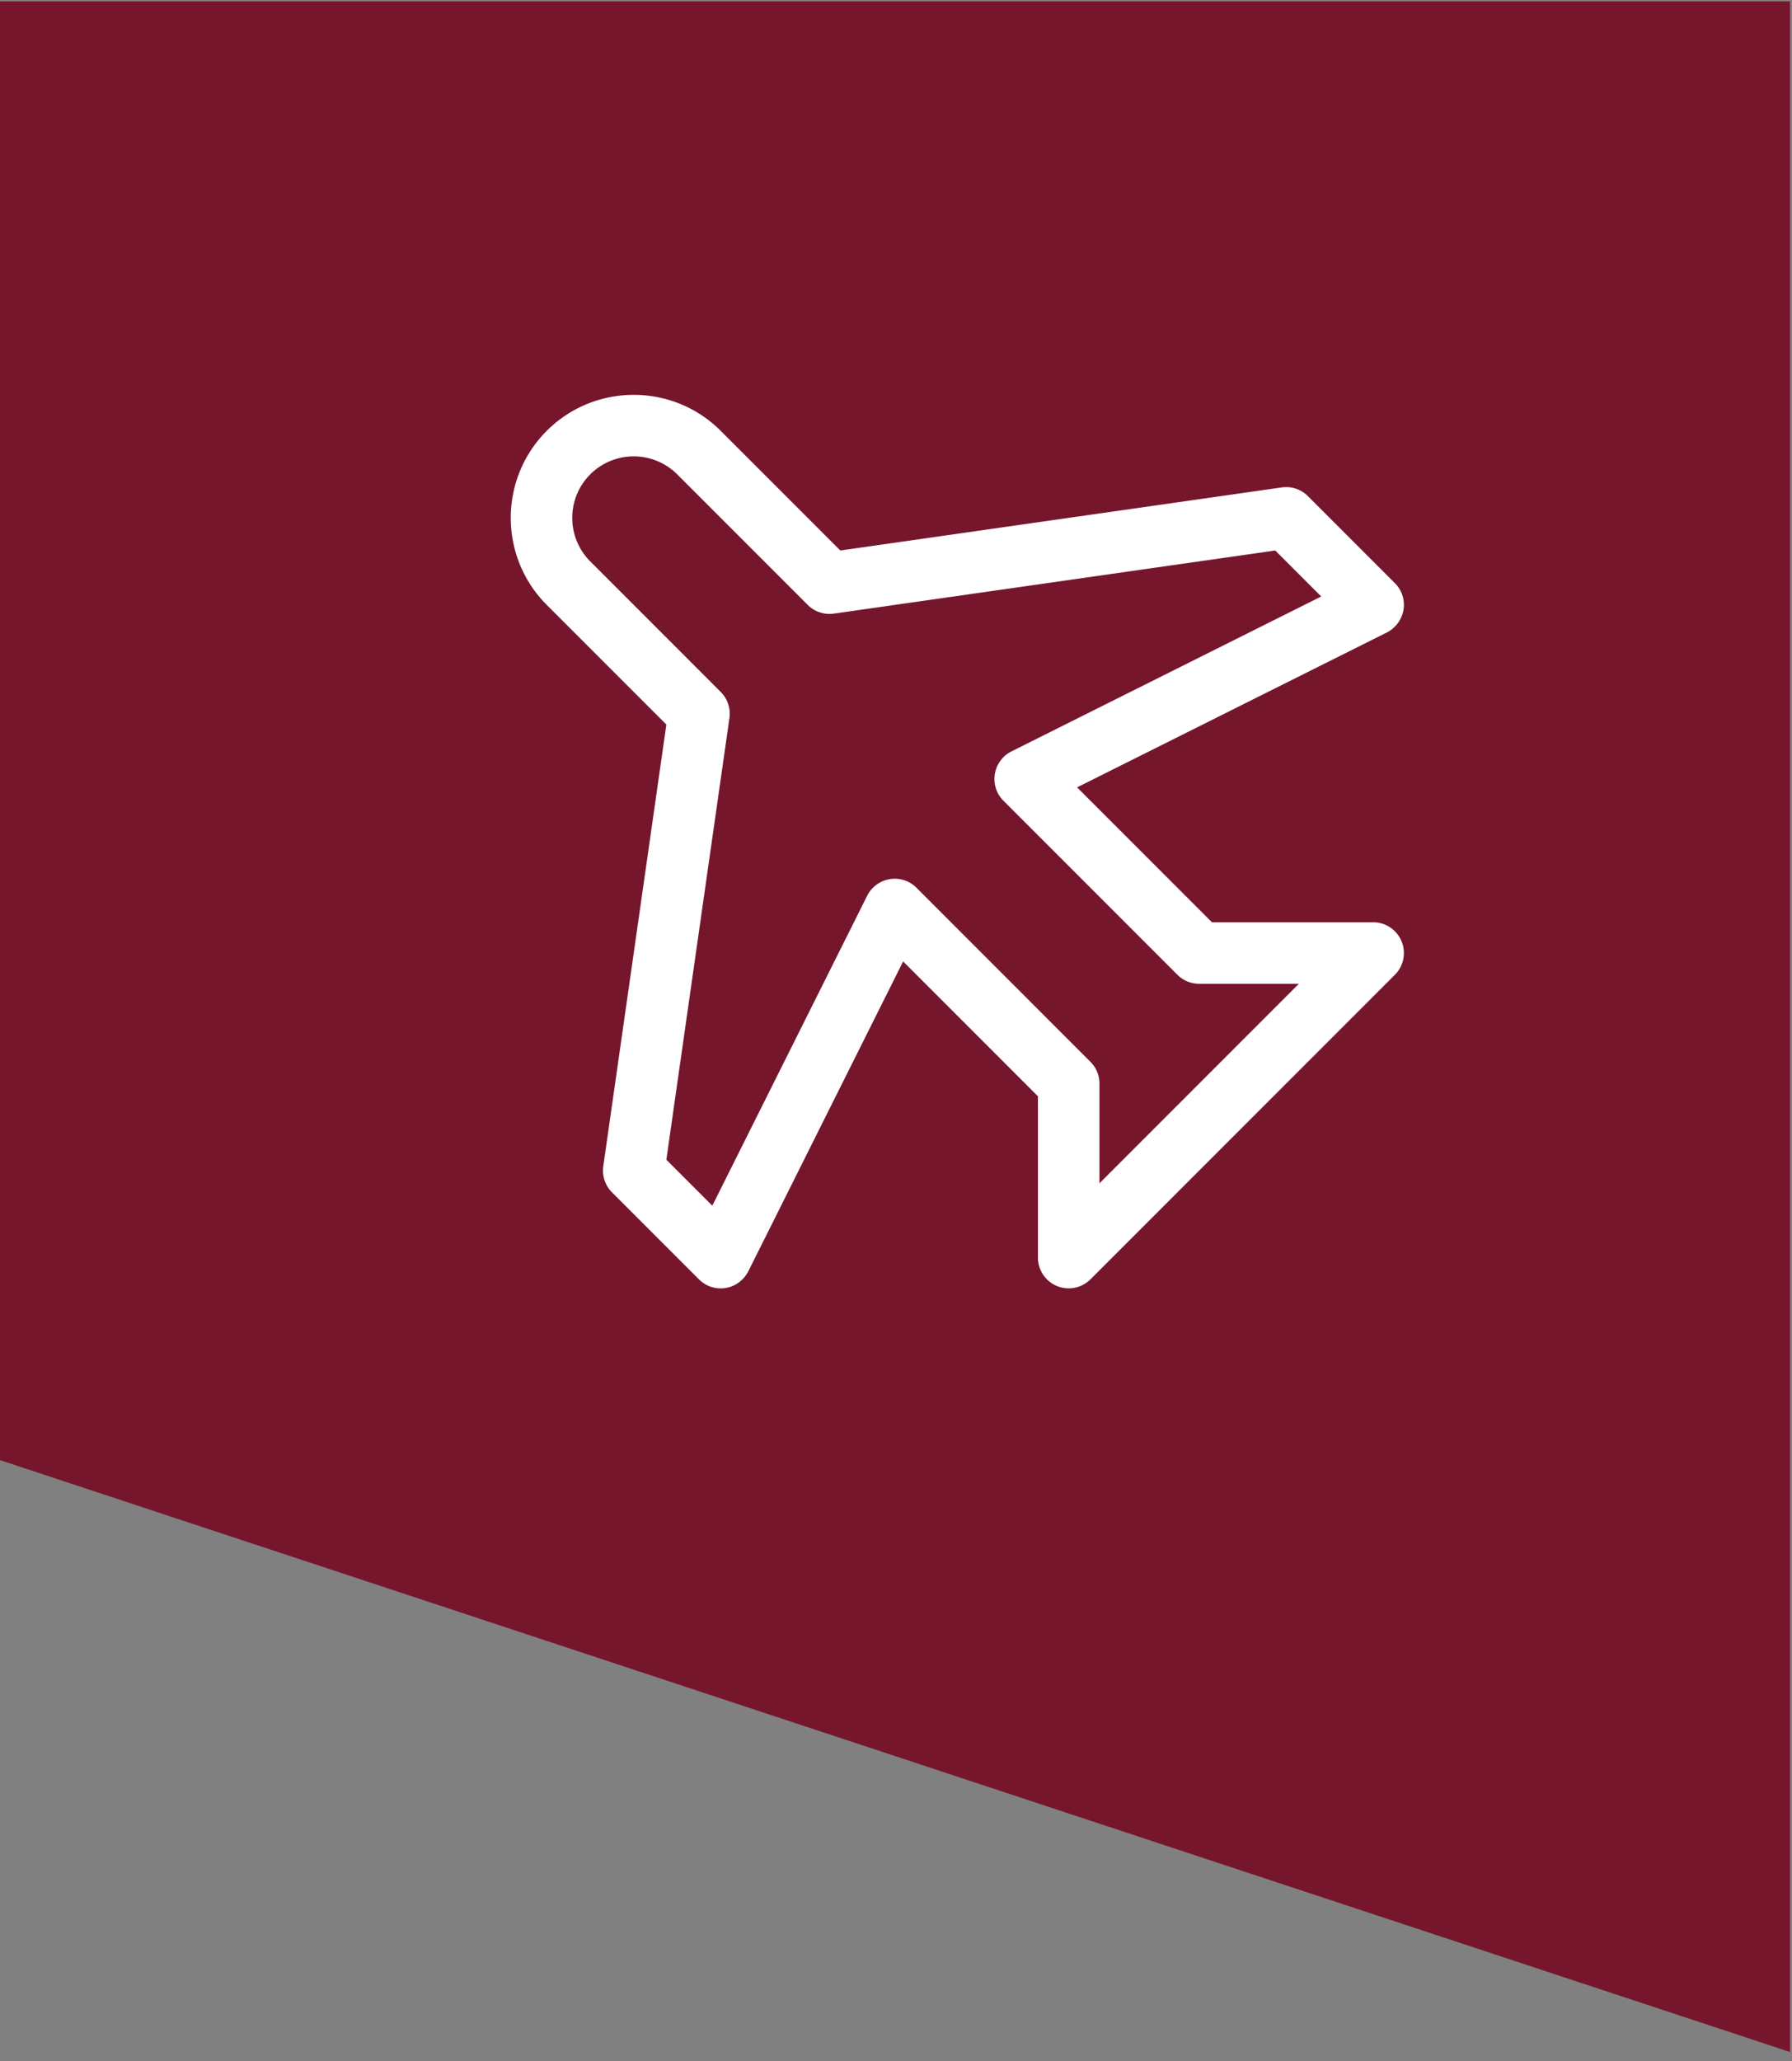<svg xmlns="http://www.w3.org/2000/svg" width="167" height="192" viewBox="0 0 167 192"><rect x="0" y="0" width="167" height="192" fill="#808080" stroke="none"/><path fill="#76162d" d="M0 .124h166.815v191.022L0 136.012z"/><path fill="#fff" d="M123.129 55.563L94.256 69.996a2.874 2.874 0 0 0-1.545 2.107 2.855 2.855 0 0 0 .801 2.484l16.214 16.214a2.863 2.863 0 0 0 2.026.839h9.294l-18.588 18.588v-9.294c0-.76-.3-1.488-.84-2.027L85.407 82.694a2.858 2.858 0 0 0-2.484-.802 2.88 2.88 0 0 0-2.108 1.546L66.382 112.31l-4.283-4.283 5.878-41.139a2.873 2.873 0 0 0-.812-2.434l-12.16-12.16a5.738 5.738 0 0 1 0-8.107 5.738 5.738 0 0 1 8.107 0l12.16 12.16c.637.637 1.54.938 2.435.812l41.139-5.879zm-3.678-10.16L78.312 51.28 67.165 40.134c-4.469-4.47-11.742-4.471-16.213 0-4.471 4.47-4.469 11.744 0 16.213L62.1 67.494l-5.878 41.139a2.873 2.873 0 0 0 .811 2.434l8.107 8.107c.653.653 1.575.95 2.484.802.912-.145 1.682-.733 2.108-1.546l14.432-28.872 12.563 12.563v15.026a2.868 2.868 0 0 0 4.892 2.027l28.374-28.373a2.868 2.868 0 0 0-2.026-4.893H112.94l-12.564-12.564 28.872-14.432a2.915 2.915 0 0 0 1.546-2.108 2.858 2.858 0 0 0-.802-2.484l-8.106-8.106a2.873 2.873 0 0 0-2.435-.812z"/></svg>
